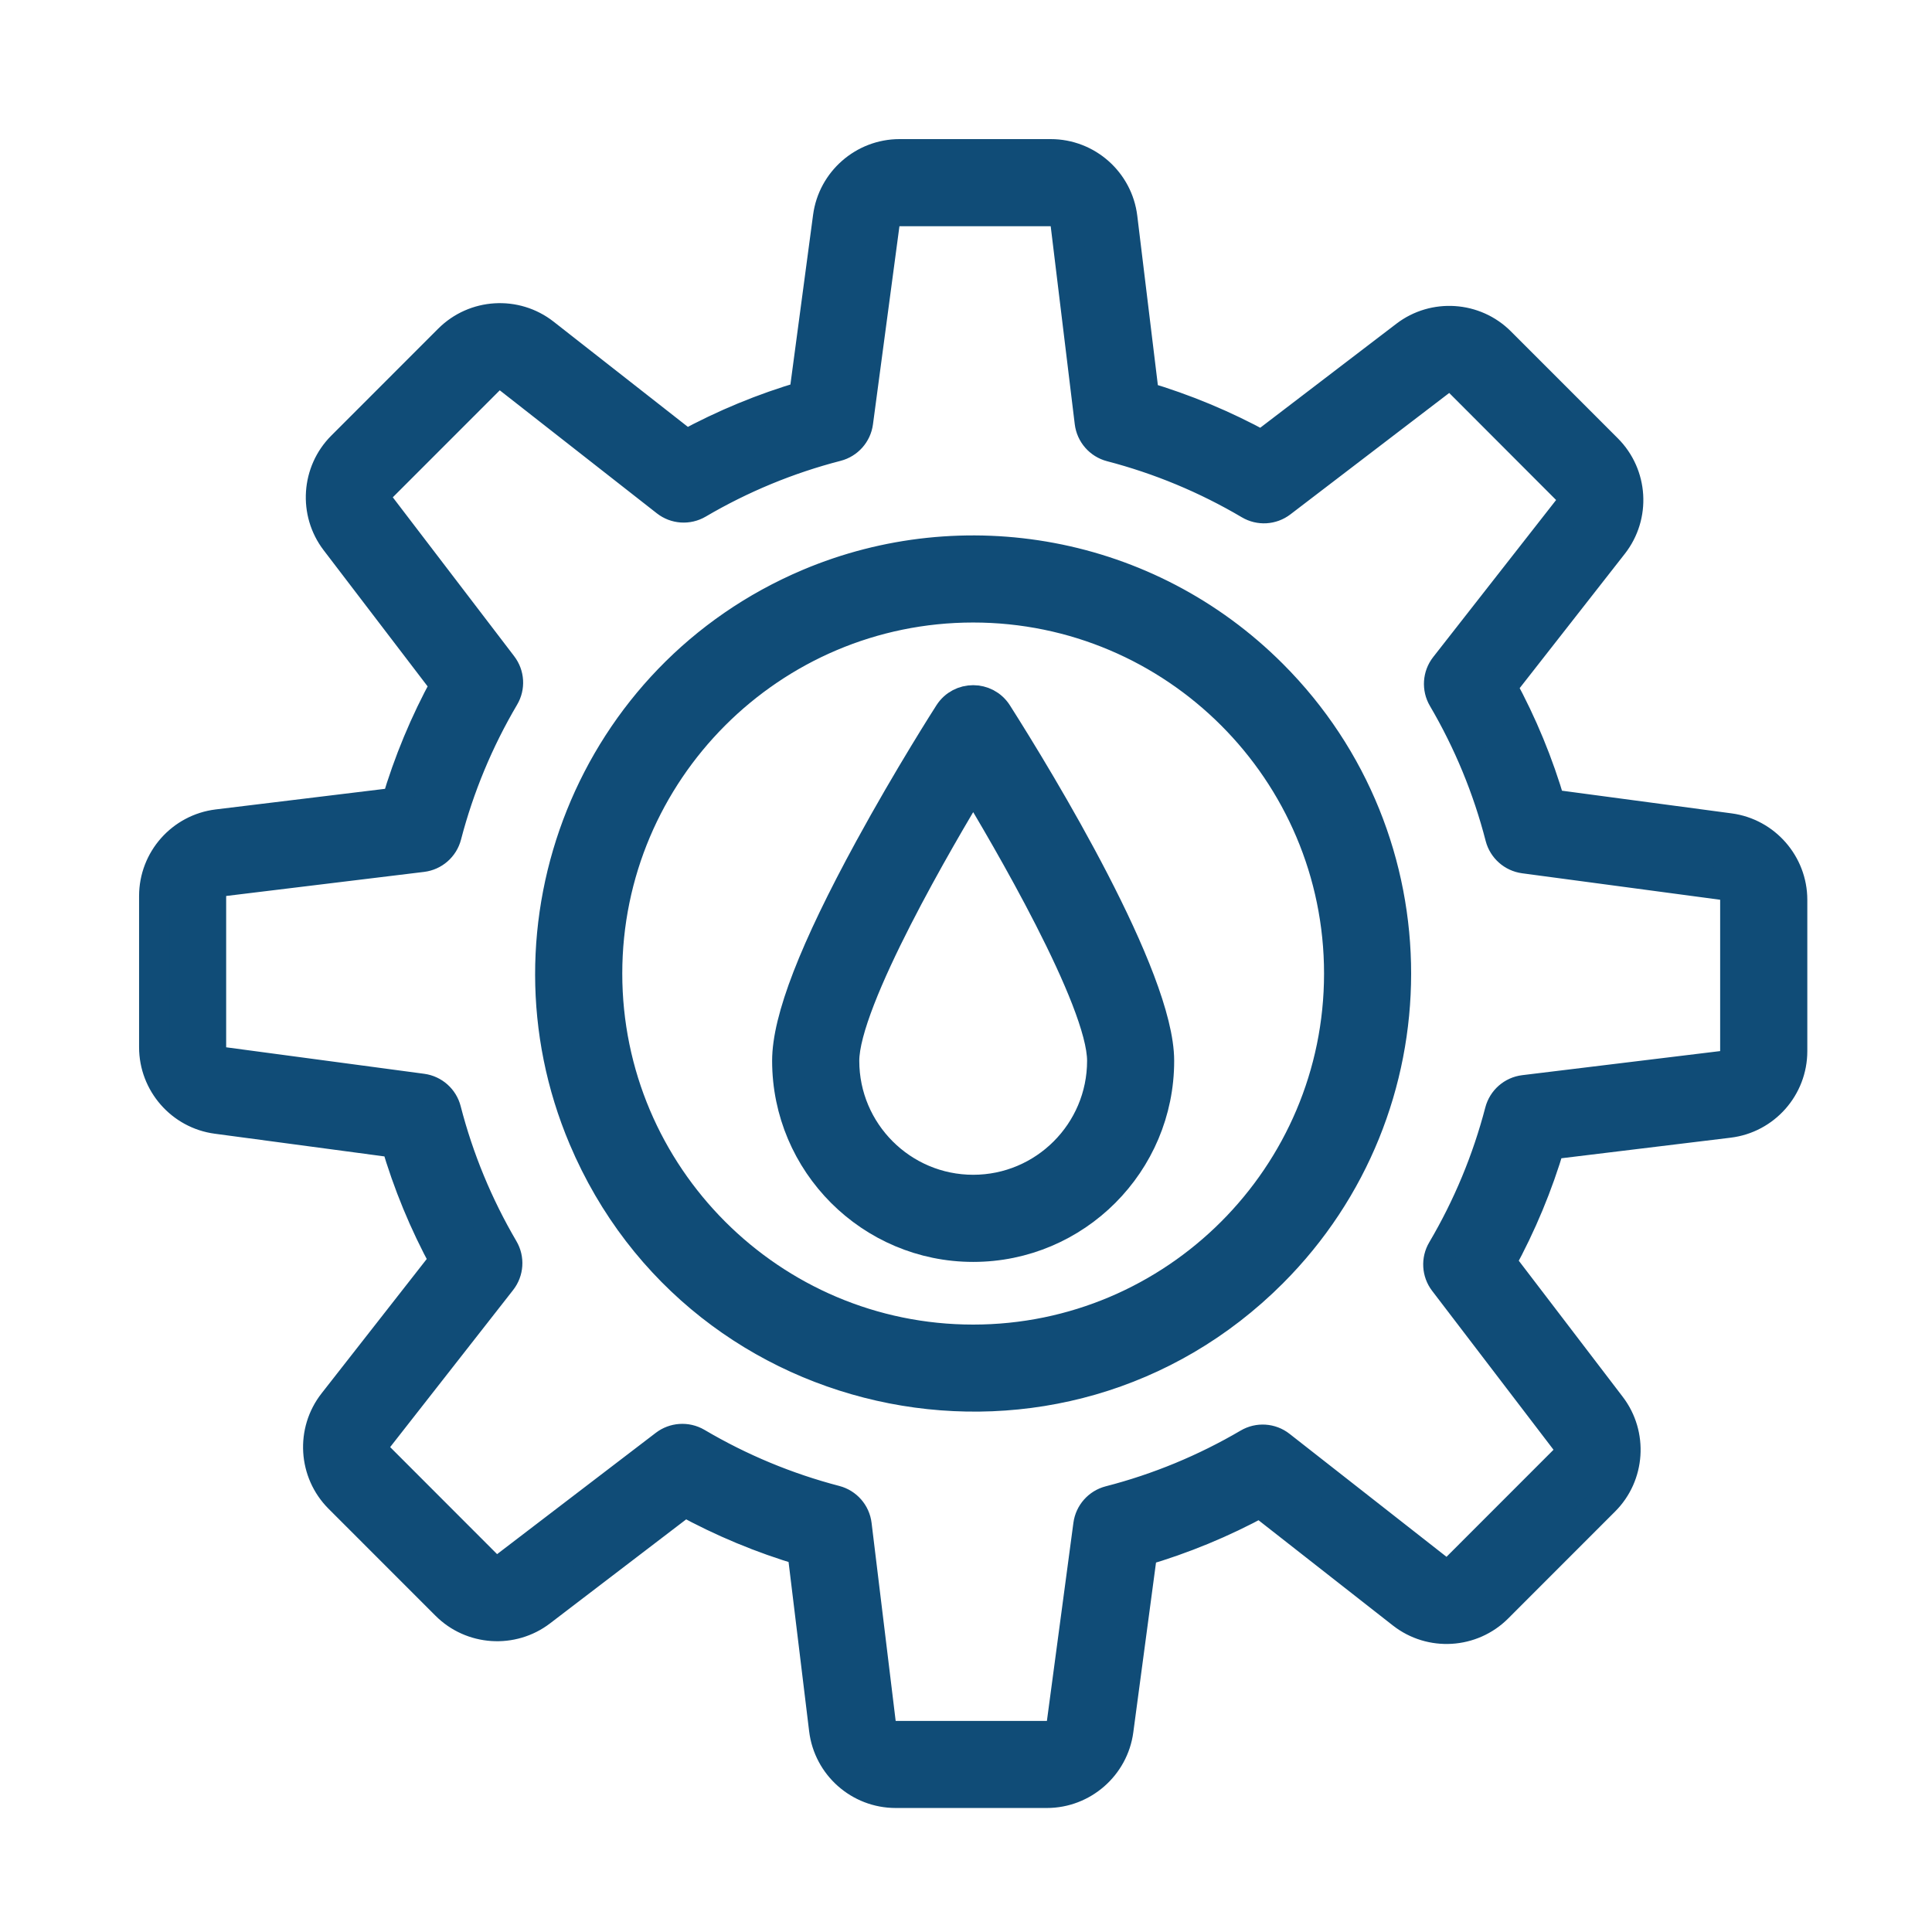 <svg width="80" height="80" viewBox="0 0 80 80" fill="none" xmlns="http://www.w3.org/2000/svg">
<path d="M40.298 51.613C36.061 51.613 32.612 48.165 32.612 43.924C32.612 42.21 33.726 39.335 36.015 35.141C37.646 32.151 39.25 29.649 39.317 29.545C39.775 28.834 40.817 28.834 41.275 29.545C43.06 32.353 47.98 40.457 47.98 43.924C47.984 48.165 44.535 51.613 40.298 51.613ZM40.298 32.383C39.002 34.521 34.941 41.415 34.941 43.926C34.941 46.882 37.344 49.285 40.298 49.285C43.252 49.285 45.654 46.882 45.654 43.926C45.654 41.415 41.594 34.521 40.298 32.383Z" fill="#104C77" stroke="#104C77" stroke-width="1.28"/>
<path d="M43.349 74.225H37.088C35.588 74.225 34.321 73.102 34.14 71.612L33.238 64.189C31.541 63.689 29.905 63.006 28.351 62.156L22.388 66.712C21.211 67.612 19.532 67.501 18.486 66.452L14.058 62.023C12.998 60.962 12.895 59.271 13.82 58.09L18.43 52.2C17.582 50.643 16.905 49.002 16.41 47.305L8.975 46.31C7.505 46.114 6.399 44.848 6.399 43.364V37.101C6.399 35.601 7.523 34.333 9.011 34.152L16.432 33.249C16.932 31.552 17.614 29.915 18.465 28.36L13.91 22.395C13.01 21.218 13.121 19.538 14.17 18.491L18.597 14.062C19.657 13.002 21.348 12.898 22.529 13.823L28.416 18.436C29.972 17.589 31.613 16.91 33.309 16.415L34.303 8.977C34.499 7.507 35.765 6.4 37.248 6.4H43.508C45.009 6.4 46.276 7.524 46.457 9.013L47.359 16.436C49.055 16.937 50.692 17.62 52.246 18.47L58.209 13.914C59.386 13.013 61.065 13.125 62.111 14.174L66.539 18.603C67.598 19.663 67.702 21.354 66.777 22.536L62.167 28.426C63.015 29.982 63.692 31.623 64.186 33.321L71.622 34.315C73.091 34.512 74.197 35.778 74.197 37.261V43.524C74.197 45.025 73.074 46.293 71.585 46.474L64.165 47.376C63.665 49.073 62.982 50.711 62.132 52.266L66.687 58.23C67.587 59.408 67.475 61.088 66.427 62.134L61.999 66.564C60.94 67.624 59.249 67.728 58.068 66.802L52.181 62.19C50.625 63.037 48.984 63.716 47.288 64.21L46.293 71.649C46.097 73.117 44.832 74.225 43.349 74.225ZM28.849 59.76C30.645 60.82 32.578 61.624 34.594 62.15C35.055 62.271 35.398 62.661 35.455 63.137L36.452 71.334C36.49 71.655 36.765 71.899 37.088 71.899H43.349C43.67 71.899 43.943 71.659 43.985 71.341L45.082 63.139C45.145 62.669 45.486 62.284 45.945 62.165C47.961 61.646 49.896 60.845 51.696 59.789C52.108 59.546 52.627 59.581 53.002 59.875L59.501 64.967C59.757 65.167 60.122 65.144 60.351 64.915L64.779 60.485C65.006 60.258 65.029 59.897 64.835 59.641L59.811 53.064C59.522 52.687 59.492 52.173 59.734 51.765C60.794 49.968 61.597 48.034 62.123 46.018C62.244 45.556 62.634 45.214 63.109 45.156L71.303 44.159C71.624 44.121 71.868 43.846 71.868 43.522V37.259C71.868 36.938 71.63 36.665 71.31 36.622L63.111 35.526C62.642 35.462 62.257 35.121 62.138 34.662C61.619 32.645 60.819 30.709 59.763 28.909C59.52 28.497 59.555 27.977 59.849 27.602L64.938 21.1C65.138 20.845 65.115 20.479 64.886 20.25L60.463 15.821C60.236 15.594 59.874 15.57 59.618 15.765L53.044 20.791C52.667 21.079 52.154 21.11 51.746 20.868C49.95 19.807 48.017 19.003 46.001 18.478C45.539 18.357 45.197 17.966 45.139 17.491L44.143 9.294C44.105 8.973 43.83 8.728 43.507 8.728H37.246C36.925 8.728 36.652 8.967 36.609 9.286L35.513 17.489C35.45 17.958 35.109 18.343 34.65 18.462C32.634 18.982 30.699 19.782 28.899 20.839C28.487 21.081 27.968 21.047 27.593 20.752L21.09 15.659C20.834 15.459 20.469 15.482 20.24 15.711L15.814 20.138C15.587 20.365 15.564 20.727 15.758 20.983L20.782 27.56C21.071 27.937 21.102 28.451 20.859 28.858C19.799 30.656 18.995 32.589 18.47 34.606C18.349 35.068 17.959 35.41 17.484 35.468L9.29 36.465C8.969 36.503 8.725 36.778 8.725 37.101V43.364C8.725 43.686 8.963 43.959 9.283 44.001L17.482 45.098C17.951 45.162 18.336 45.502 18.455 45.962C18.974 47.978 19.774 49.914 20.83 51.715C21.073 52.127 21.038 52.646 20.744 53.022L15.653 59.525C15.453 59.781 15.476 60.147 15.705 60.376L20.13 64.805C20.357 65.032 20.719 65.055 20.974 64.861L27.549 59.835C27.908 59.562 28.42 59.51 28.849 59.76Z" fill="#104C77" stroke="#104C77" stroke-width="1.28"/>
<path d="M24.177 47.128C20.453 38.327 24.508 27.987 33.486 24.188C39.871 21.485 47.503 22.772 52.667 27.939C59.514 34.788 59.487 45.867 52.667 52.691C43.895 61.466 29.004 58.547 24.177 47.128ZM40.296 25.137C31.932 25.137 25.127 31.945 25.127 40.313C25.127 48.681 31.932 55.488 40.296 55.488C48.661 55.488 55.466 48.681 55.466 40.313C55.466 31.945 48.661 25.137 40.296 25.137Z" fill="#104C77" stroke="#104C77" stroke-width="1.28"/>
</svg>
